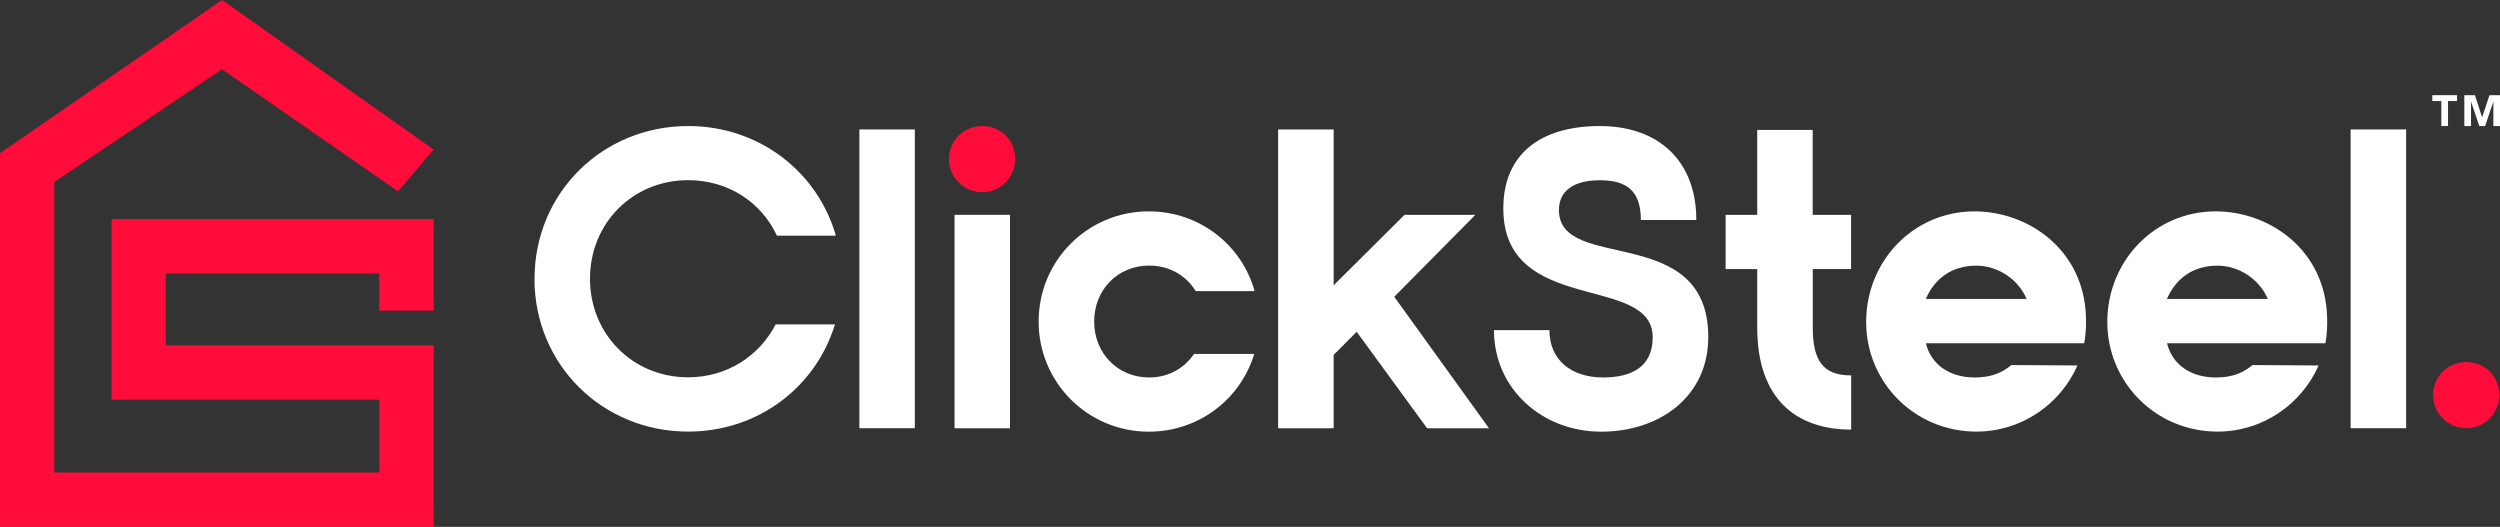 <svg xmlns="http://www.w3.org/2000/svg" id="Layer_2" data-name="Layer 2" viewBox="0 0 302.08 63.66"><rect x="0" y="0" width="302.08" height="63.66" fill="#333333" stroke="none"/><defs><style> .cls-1 { fill: #ff0c3a; } .cls-2 { fill: #fff; } </style></defs><g id="Layer_1-2" data-name="Layer 1"><g><g><path class="cls-2" d="M64.59,33.69c0-10.37,8.2-18.46,18.57-18.46,8.56,0,15.63,5.52,17.84,13.25h-7.12c-1.86-4.02-5.88-6.71-10.73-6.71-6.71,0-11.86,5.21-11.86,11.91s5.16,11.91,11.86,11.91c4.69,0,8.61-2.58,10.57-6.39h7.17c-2.32,7.58-9.28,12.95-17.74,12.95-10.37,0-18.57-8.1-18.57-18.46Z"></path><path class="cls-2" d="M103.84,51.74V15.64h6.7v36.1h-6.7Z"></path><path class="cls-1" d="M114.67,19.2c0-2.22,1.75-3.97,4.02-3.97s3.97,1.75,3.97,3.97-1.75,4.02-3.97,4.02-4.02-1.75-4.02-4.02Z"></path><path class="cls-1" d="M294,47.72c0-2.22,1.75-3.97,4.02-3.97s3.97,1.75,3.97,3.97-1.75,4.02-3.97,4.02-4.02-1.75-4.02-4.02Z"></path><rect class="cls-2" x="115.34" y="25.96" width="6.7" height="25.79"></rect><path class="cls-2" d="M125.5,38.85c0-7.37,5.93-13.31,13.31-13.31,6.14,0,11.24,4.07,12.79,9.64h-7.12c-1.13-1.86-3.15-3.09-5.62-3.09-3.82,0-6.65,2.94-6.65,6.76s2.84,6.76,6.65,6.76c2.37,0,4.23-1.13,5.42-2.84h7.27c-1.65,5.47-6.71,9.39-12.74,9.39-7.37,0-13.31-5.93-13.31-13.31Z"></path><path class="cls-2" d="M154.44,15.64h6.71v18.83l8.56-8.51h8.56l-9.8,9.9,11.45,15.89h-7.48l-8.51-11.66-2.78,2.79v8.87h-6.71V15.64Z"></path><g><path class="cls-2" d="M206.41,40.76c0,7.12-5.83,11.4-12.94,11.4s-12.95-5.16-12.95-12.27h6.7c0,3.61,2.63,5.72,6.5,5.72,3.35,0,5.98-1.24,5.98-4.85,0-7.74-18.05-2.58-18.05-15.58,0-6.6,4.54-9.95,11.66-9.95s11.66,4.23,11.66,11.35h-6.7c0-3.56-1.75-4.8-4.95-4.8s-4.95,1.29-4.95,3.61c0,7.63,18.05,1.39,18.05,15.37Z"></path><path class="cls-2" d="M219.04,32.51v7.07c0,4.13,1.34,5.78,4.64,5.78v6.55c-6.6,0-11.35-3.66-11.35-12.33v-7.07h-3.82v-6.55h3.82v-10.26h6.7v10.26h4.64v6.55h-4.64Z"></path><path class="cls-2" d="M238.59,25.54c6.4,0,13.2,4.54,13.46,12.74.05,1.19-.05,2.32-.21,3.2h-19.13c.62,2.58,2.89,4.13,5.88,4.13,2.42,0,3.61-.82,4.44-1.5l7.99.05c-2.06,4.69-6.76,7.99-12.22,7.99-7.43,0-13.31-5.93-13.31-13.25s5.67-13.36,13.1-13.36ZM244.88,36.12c-1.03-2.42-3.51-4.02-6.09-4.02-2.99,0-5.05,1.6-6.09,4.02h12.17Z"></path><path class="cls-2" d="M267.73,25.54c6.4,0,13.2,4.54,13.46,12.74.05,1.19-.05,2.32-.21,3.2h-19.13c.62,2.58,2.89,4.13,5.88,4.13,2.42,0,3.61-.82,4.44-1.5l7.99.05c-2.06,4.69-6.76,7.99-12.22,7.99-7.43,0-13.31-5.93-13.31-13.25s5.67-13.36,13.1-13.36ZM274.02,36.12c-1.03-2.42-3.51-4.02-6.09-4.02-2.99,0-5.05,1.6-6.09,4.02h12.17Z"></path><path class="cls-2" d="M284.03,51.74V15.64h6.71v36.1h-6.71Z"></path></g></g><g><path class="cls-2" d="M294.99,12.21h-1.09v-.71h2.99v.71h-1.09v3.02h-.81v-3.02Z"></path><path class="cls-2" d="M297.76,11.5h1.29l.87,2.68.89-2.68h1.28v3.73h-.81v-2.96l-1,2.96h-.7l-1-2.96v2.96h-.81v-3.73Z"></path></g></g><polygon class="cls-1" points="52.4 26.46 52.4 37.53 45.83 37.53 45.83 33.04 20.04 33.04 20.04 41.73 52.4 41.73 52.4 63.66 0 63.66 0 18.51 26.83 0 52.4 18.07 48.09 23.12 26.83 8.37 6.56 21.99 6.56 57.1 45.83 57.1 45.83 48.29 13.48 48.29 13.48 26.46 52.4 26.46"></polygon></g></svg>